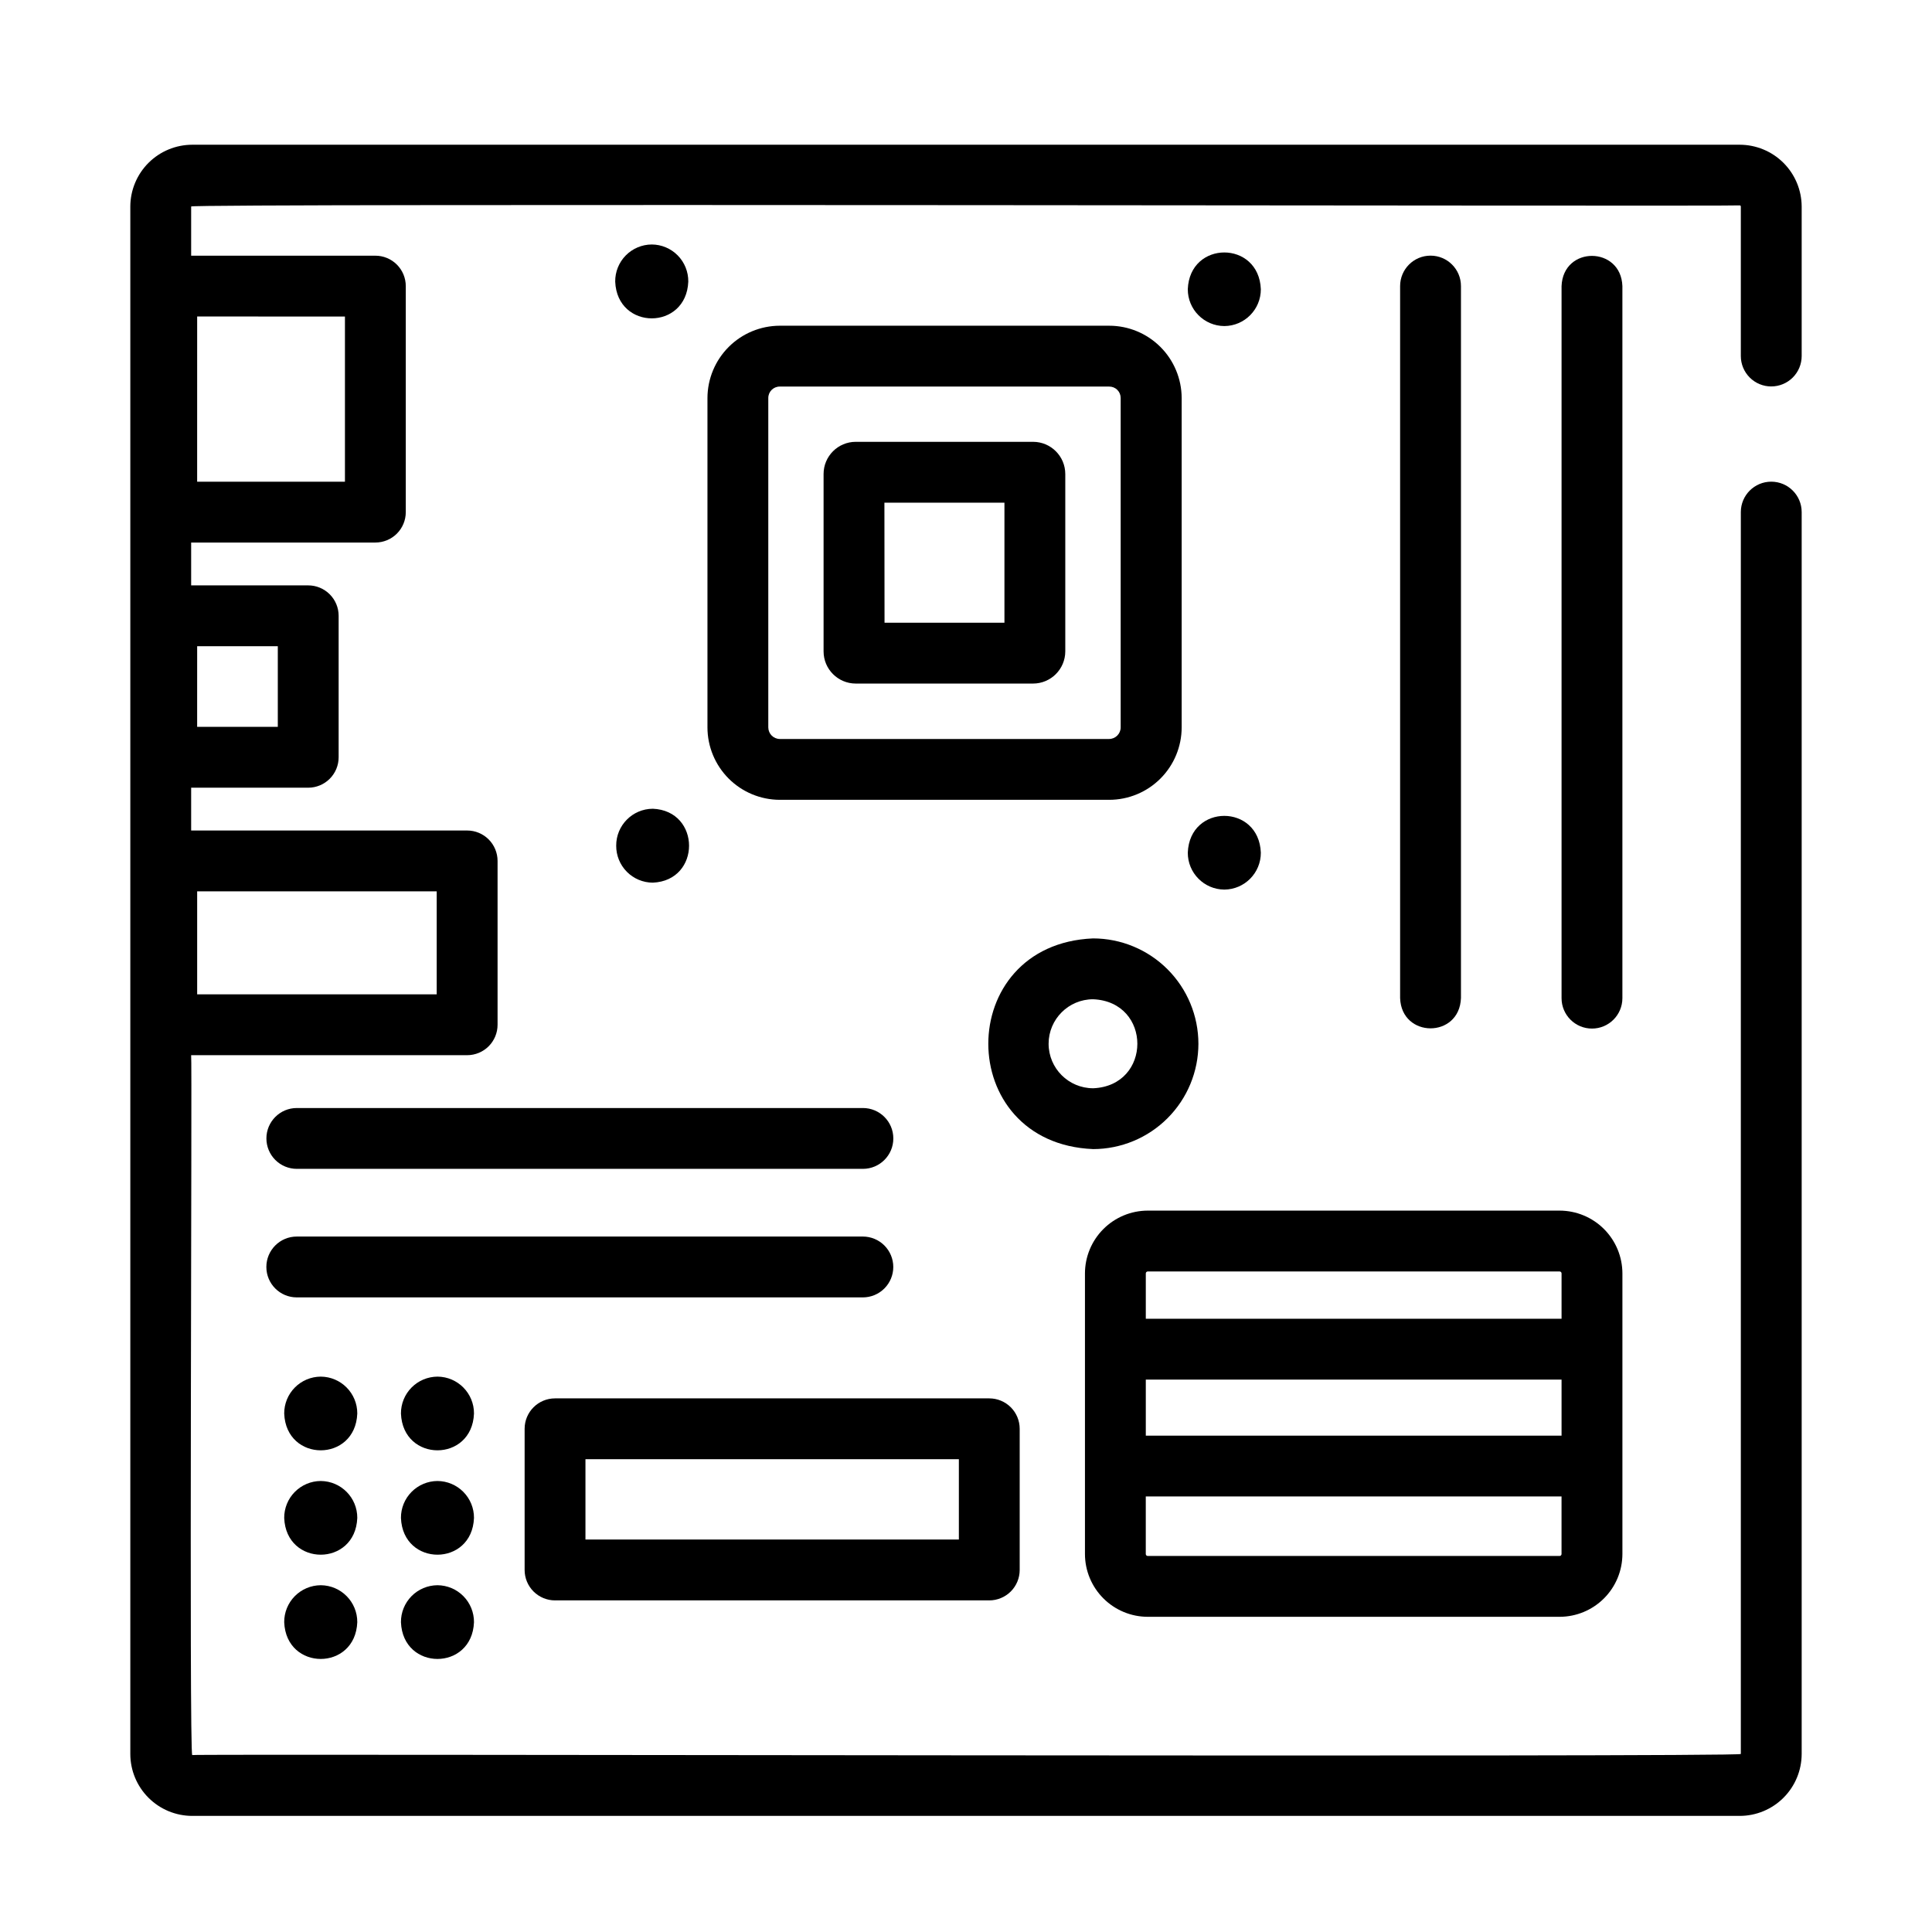 <?xml version="1.0" encoding="UTF-8"?>
<!-- Uploaded to: ICON Repo, www.iconrepo.com, Generator: ICON Repo Mixer Tools -->
<svg fill="#000000" width="800px" height="800px" version="1.1" viewBox="144 144 512 512" xmlns="http://www.w3.org/2000/svg">
 <g>
  <path d="m613.4 246.41c2.137 0 4.188-0.848 5.699-2.359 1.512-1.512 2.363-3.562 2.363-5.699v-39.633c-0.02-4.34-1.758-8.5-4.832-11.566-3.078-3.066-7.242-4.789-11.582-4.797h-410.1c-4.344 0.008-8.508 1.73-11.586 4.797-3.074 3.066-4.812 7.227-4.828 11.566v410.1c0.004 4.352 1.734 8.523 4.812 11.602s7.25 4.809 11.602 4.812h410.1c4.352-0.004 8.523-1.734 11.598-4.812 3.078-3.078 4.809-7.25 4.816-11.602v-329.11c0-4.449-3.609-8.059-8.062-8.059s-8.062 3.609-8.062 8.059v329.11c0.172 0.938-410.19-0.07-410.39 0.293-0.867 0.082 0-185.21-0.293-185.48l73.148 0.004c2.137 0 4.188-0.852 5.699-2.363s2.359-3.562 2.359-5.699v-43.418c0-2.137-0.848-4.188-2.359-5.699s-3.562-2.363-5.699-2.363h-73.145v-11.344h31.023c2.137 0 4.188-0.852 5.699-2.363 1.512-1.512 2.363-3.562 2.363-5.699v-37.492c0-2.141-0.852-4.188-2.363-5.699-1.512-1.512-3.562-2.363-5.699-2.363h-31.023v-11.355h48.82c2.137 0 4.188-0.848 5.699-2.359 1.512-1.512 2.359-3.562 2.359-5.703v-59.891c0-2.137-0.848-4.188-2.359-5.699-1.512-1.512-3.562-2.363-5.699-2.363h-48.82v-13.039c-0.312-0.855 410.29 0 410.39-0.293v0.004c0.16 0 0.289 0.129 0.289 0.289v39.633c0 2.137 0.852 4.188 2.363 5.699s3.562 2.359 5.699 2.359zm-417.15 133.8h63.48v27.297h-63.48zm0-64.961h21.371v21.375h-21.375zm0-87.371 39.164 0.004v43.77h-39.168z"/>
  <path d="m437.96 355.96c5.086-0.004 9.969-2.027 13.566-5.629 3.598-3.598 5.621-8.477 5.629-13.566v-87.301c-0.02-5.078-2.047-9.949-5.644-13.535-3.598-3.59-8.473-5.606-13.551-5.609h-87.332c-5.074 0.016-9.934 2.039-13.52 5.625-3.586 3.59-5.609 8.449-5.625 13.52v87.301c0.004 5.082 2.023 9.953 5.609 13.551 3.59 3.598 8.453 5.625 13.535 5.644zm-90.355-19.195v-87.301c0-1.668 1.355-3.019 3.023-3.019h87.289c0.812-0.016 1.594 0.297 2.172 0.867 0.578 0.566 0.902 1.344 0.902 2.152v87.301c-0.004 1.695-1.379 3.07-3.074 3.074h-87.289c-1.676-0.031-3.016-1.398-3.023-3.074z"/>
  <path d="m370.78 325.15h46.996c4.711-0.004 8.527-3.824 8.535-8.535v-46.996c-0.008-4.711-3.824-8.527-8.535-8.531h-46.996c-4.711 0.004-8.523 3.824-8.523 8.531v46.996c0 4.711 3.812 8.531 8.523 8.535zm7.598-47.941h31.809v31.82h-31.777z"/>
  <path d="m448.17 572.47h109.14c4.414-0.004 8.645-1.762 11.766-4.883 3.117-3.117 4.875-7.352 4.879-11.762v-74.355c-0.004-4.41-1.762-8.641-4.879-11.762-3.121-3.121-7.352-4.875-11.766-4.883h-109.14c-4.414 0.008-8.645 1.762-11.762 4.883-3.121 3.121-4.879 7.352-4.883 11.762v74.355c0.004 4.41 1.762 8.645 4.883 11.762 3.117 3.121 7.348 4.879 11.762 4.883zm109.66-48.012h-110.18v-14.855h110.18zm-0.523 31.891h-109.14c-0.289 0-0.523-0.234-0.523-0.523v-15.246h110.18v15.246c0 0.137-0.055 0.27-0.152 0.371-0.098 0.098-0.234 0.152-0.371 0.152zm-109.14-75.402h109.14c0.137 0 0.273 0.055 0.371 0.156 0.098 0.098 0.152 0.23 0.152 0.367v12.012h-110.18v-12.012c0-0.137 0.055-0.27 0.152-0.367 0.102-0.102 0.234-0.156 0.371-0.156z"/>
  <path d="m291.09 568.12h115.08c2.137 0 4.188-0.852 5.699-2.363 1.512-1.512 2.359-3.562 2.359-5.699v-37.414c0-2.137-0.848-4.188-2.359-5.699-1.512-1.512-3.562-2.359-5.699-2.359h-115.08c-4.449 0-8.059 3.609-8.059 8.059v37.414c0 2.137 0.848 4.188 2.359 5.699 1.512 1.512 3.562 2.363 5.699 2.363zm8.062-37.414h98.957v21.289h-98.957z"/>
  <path d="m531.17 408.51v-188.7c0-4.453-3.609-8.062-8.062-8.062s-8.062 3.609-8.062 8.062v188.7c0.363 10.633 15.711 10.73 16.125 0z"/>
  <path d="m573.95 219.82c-0.363-10.621-15.707-10.73-16.121 0v188.7c0 4.453 3.609 8.062 8.062 8.062 4.449 0 8.059-3.609 8.059-8.062z"/>
  <path d="m214.6 445.7c0 2.137 0.848 4.188 2.359 5.699s3.562 2.359 5.699 2.359h150.02c4.453 0 8.062-3.609 8.062-8.059 0-4.453-3.609-8.062-8.062-8.062h-150.02c-4.449 0-8.059 3.609-8.059 8.062z"/>
  <path d="m380.73 479.76c0-2.137-0.852-4.188-2.363-5.699-1.512-1.512-3.562-2.363-5.699-2.363h-150.02c-4.449 0-8.059 3.609-8.059 8.062s3.609 8.062 8.059 8.062h150.02c2.137 0 4.188-0.852 5.699-2.363 1.512-1.512 2.363-3.562 2.363-5.699z"/>
  <path d="m461.59 420.61c-0.004-7.402-2.945-14.496-8.18-19.734-5.234-5.234-12.328-8.176-19.73-8.188-37.031 1.543-37.02 54.301 0 55.832v0.004c7.398-0.012 14.496-2.953 19.727-8.188 5.234-5.231 8.176-12.324 8.184-19.727zm-39.699 0c0.004-6.508 5.277-11.785 11.789-11.797 15.648 0.656 15.637 22.945 0 23.59v-0.004c-6.508-0.012-11.777-5.281-11.789-11.789z"/>
  <path d="m316.72 208.79c-2.59 0.012-5.07 1.059-6.887 2.902-1.816 1.848-2.824 4.34-2.797 6.934 0.516 12.988 18.852 12.988 19.367 0 0.027-2.594-0.98-5.086-2.797-6.934-1.816-1.844-4.297-2.891-6.887-2.902z"/>
  <path d="m468.45 230.41c5.367-0.027 9.699-4.394 9.684-9.766-0.516-12.988-18.852-12.977-19.355 0-0.016 5.367 4.309 9.73 9.672 9.766z"/>
  <path d="m307.3 368.12c-0.016 2.582 0.996 5.066 2.812 6.902 1.816 1.84 4.289 2.879 6.871 2.891 12.836-0.516 12.828-19.074 0-19.59v0.004c-5.379 0.031-9.711 4.414-9.684 9.793z"/>
  <path d="m468.45 379.75c5.379-0.035 9.711-4.418 9.684-9.793-0.516-12.988-18.852-12.988-19.355 0-0.027 5.371 4.301 9.754 9.672 9.793z"/>
  <path d="m229 564.1c-2.582 0.016-5.055 1.055-6.871 2.891-1.816 1.84-2.828 4.32-2.812 6.906 0.516 12.988 18.852 12.988 19.367 0 0.027-5.379-4.309-9.762-9.684-9.797z"/>
  <path d="m229 536.48c-2.582 0.012-5.055 1.055-6.871 2.891-1.816 1.836-2.828 4.32-2.812 6.902 0.516 12.988 18.852 12.977 19.367 0 0.027-5.375-4.309-9.758-9.684-9.793z"/>
  <path d="m229 508.82c-2.582 0.016-5.051 1.051-6.867 2.887-1.816 1.836-2.828 4.316-2.816 6.898 0.516 13 18.852 12.988 19.367 0 0.02-5.375-4.312-9.75-9.684-9.785z"/>
  <path d="m259.94 564.1c-2.586 0.016-5.059 1.055-6.875 2.891-1.816 1.84-2.828 4.32-2.809 6.906 0.516 12.988 18.852 12.988 19.355 0 0.016-2.582-0.996-5.066-2.809-6.902-1.812-1.836-4.285-2.875-6.863-2.894z"/>
  <path d="m259.94 536.48c-2.586 0.012-5.059 1.055-6.875 2.891-1.816 1.836-2.828 4.32-2.809 6.902 0.516 12.988 18.852 12.977 19.355 0 0.016-2.582-0.996-5.062-2.809-6.898s-4.285-2.879-6.863-2.894z"/>
  <path d="m259.94 508.82c-2.582 0.016-5.055 1.051-6.871 2.887-1.816 1.836-2.828 4.316-2.812 6.898 0.516 13 18.852 12.988 19.355 0 0.027-5.371-4.301-9.75-9.672-9.785z"/>
 </g>
</svg>